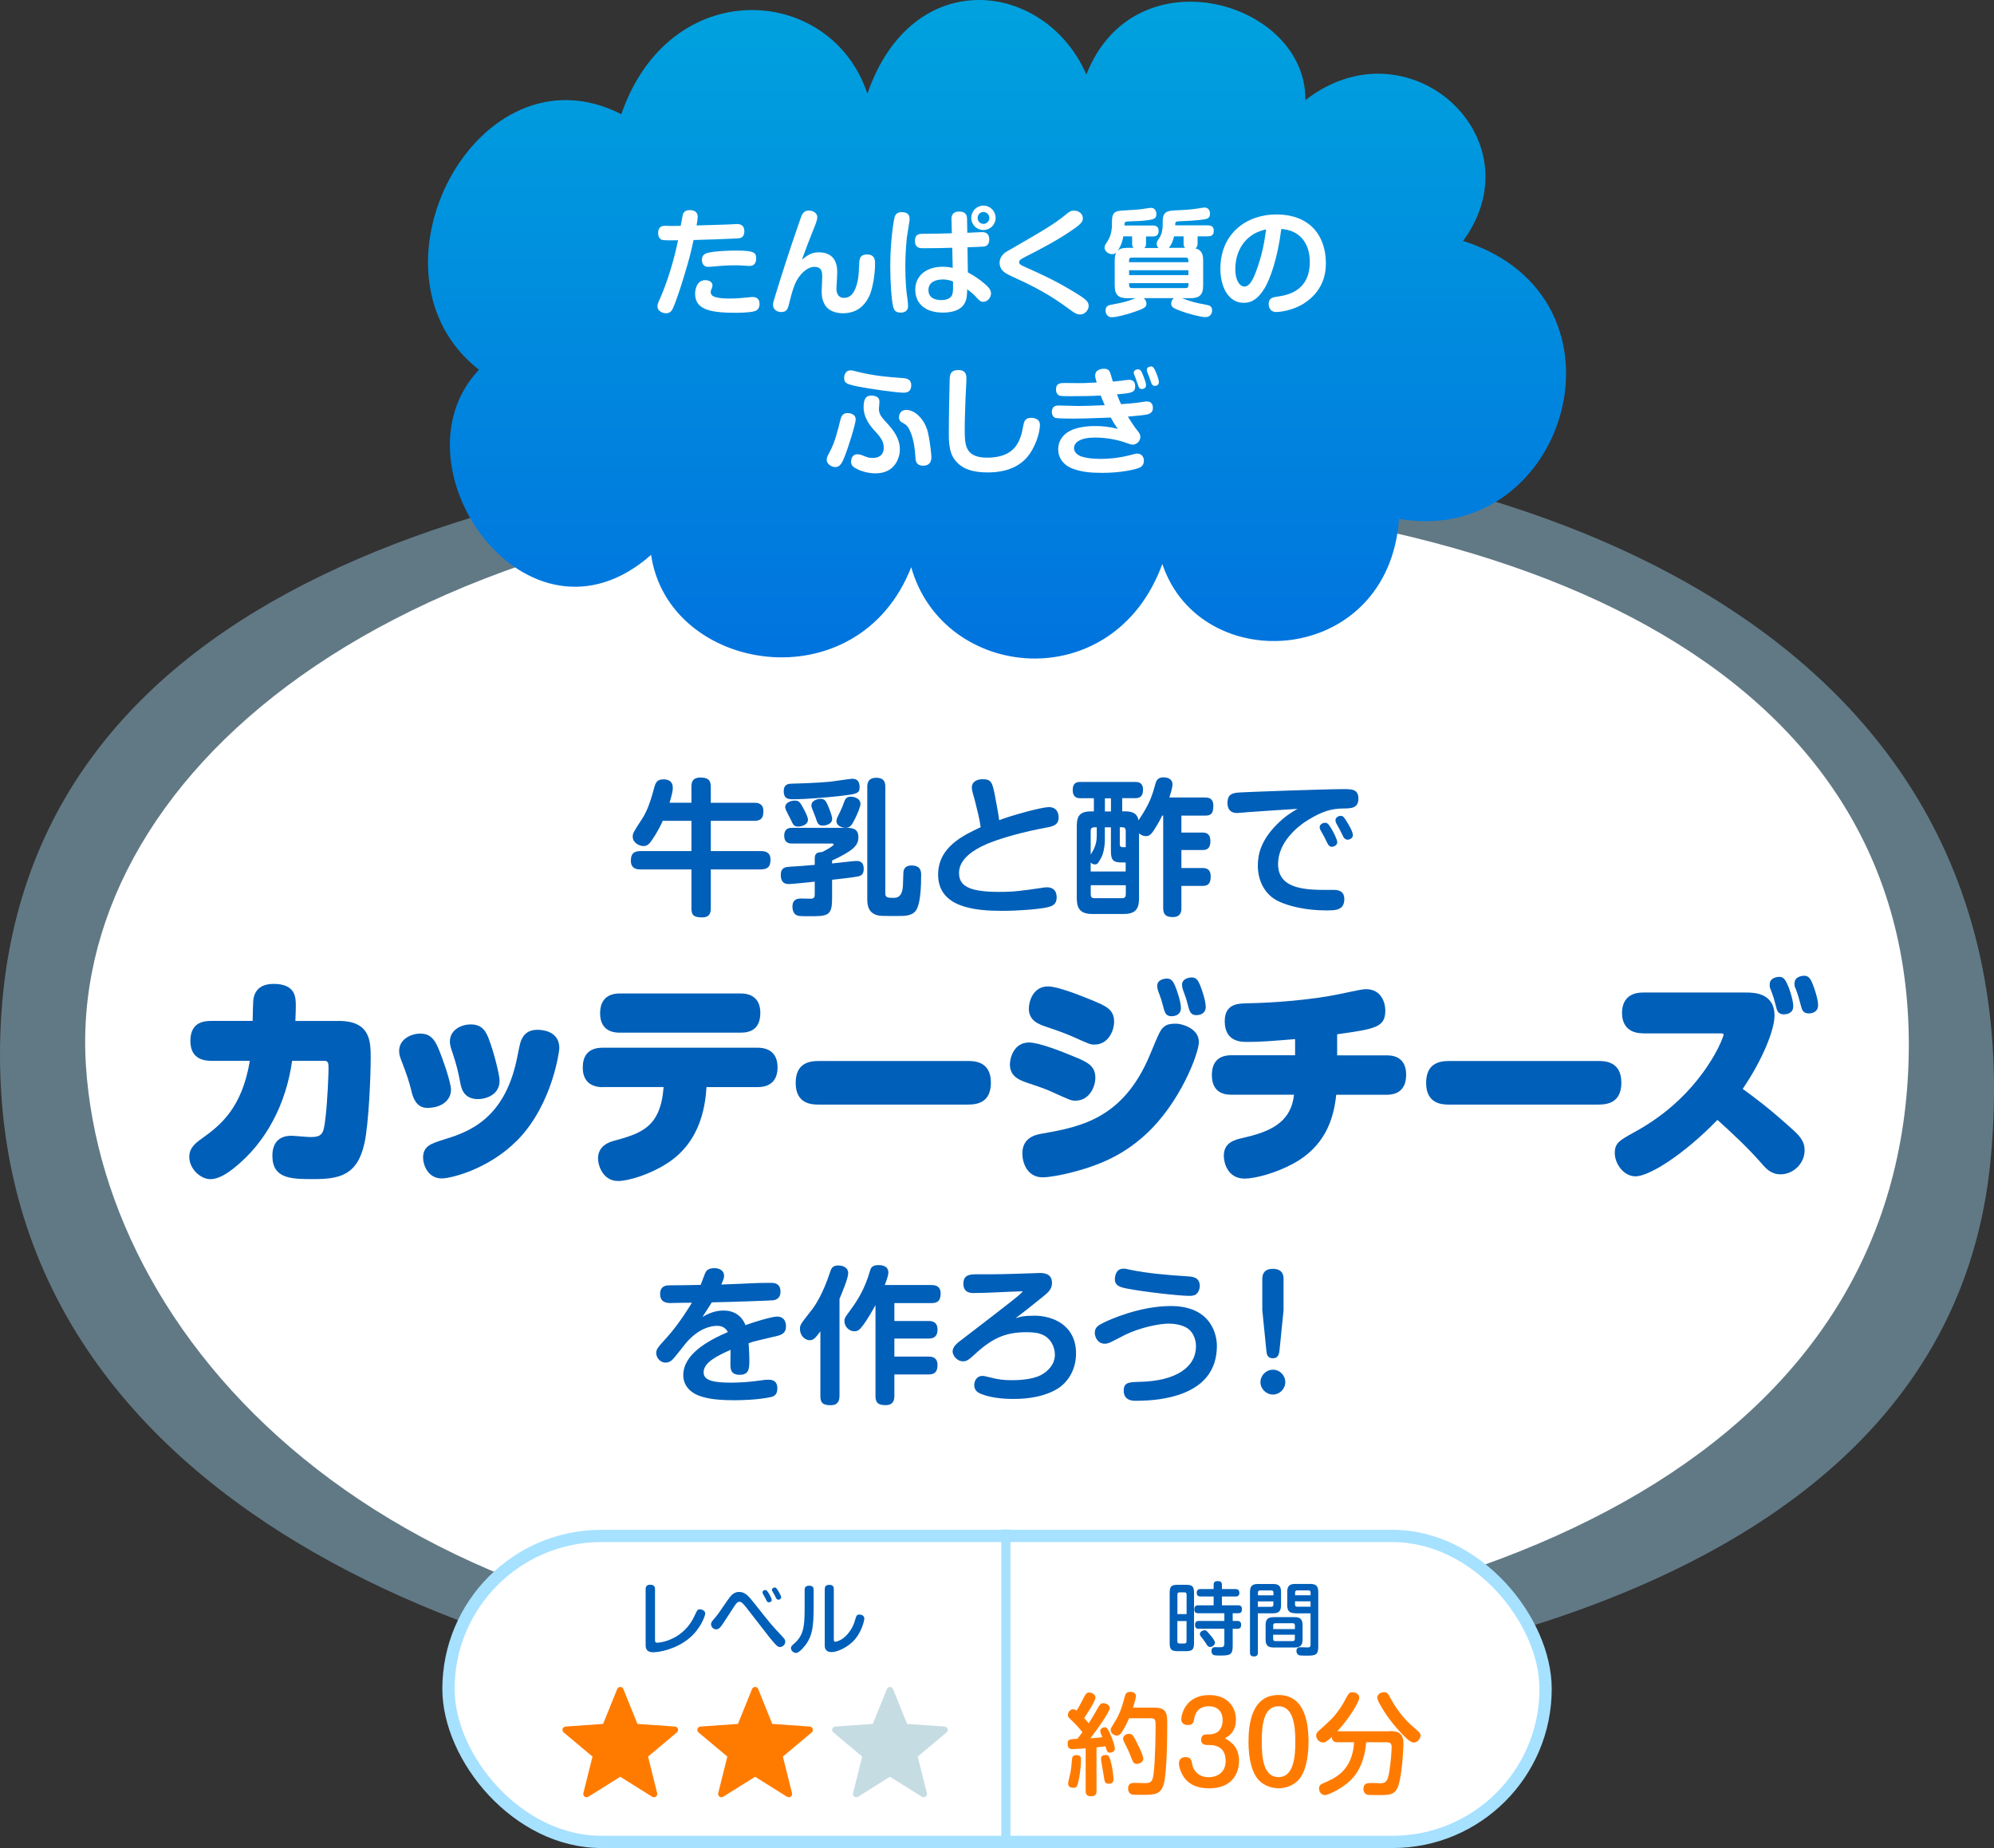 <?xml version="1.0" encoding="UTF-8"?><svg id="_レイヤー_2" xmlns="http://www.w3.org/2000/svg" xmlns:xlink="http://www.w3.org/1999/xlink" viewBox="0 0 325.33 301.56"><rect x="0" y="0" width="325.33" height="301.56" fill="#333333" stroke="none"/><defs><style>.cls-1{fill:none;stroke-width:1.5px;}.cls-1,.cls-2{stroke:#a6e1ff;stroke-miterlimit:10;}.cls-3{fill:#005fb8;}.cls-4,.cls-2{fill:#fff;}.cls-5{fill:#ff7b00;}.cls-6{fill:#a6e1ff;}.cls-7{fill:#c6dce3;}.cls-2{stroke-width:2px;}.cls-8{fill:url(#_名称未設定グラデーション_15);}.cls-9{opacity:.4;}</style><symbol id="level_cottagecheese" viewBox="0 0 181 52"><rect class="cls-2" x="1" y="1.04" width="179" height="49.92" rx="24.96" ry="24.96"/><path class="cls-3" d="m33.17,9.74c0-.29.05-.74.75-.74.53,0,.78.22.78.74v8.24c0,.25,0,.48.36.48.58,0,4.3-.48,6.1-4.41.43-.94.48-1.04.86-1.04.29,0,.87.19.87.69,0,.36-.75,2.54-2.69,4.1-2.18,1.77-4.84,2.22-5.8,2.22-1.23,0-1.23-.84-1.23-1.2v-9.09Z"/><path class="cls-3" d="m49.58,12.7c-.61-.78-.86-.92-1.09-.92-.29,0-.48.13-.99.94-.46.72-.92,1.42-1.38,2.12-.74,1.14-.96,1.44-1.46,1.44-.43,0-.82-.4-.82-.83,0-.3.1-.42.6-1,.51-.6.64-.79,2.05-2.85.57-.83,1.04-1.42,1.92-1.42.98,0,1.5.59,2.54,1.91,2.57,3.26,2.73,3.45,4.49,5.33.36.39.51.55.51.87,0,.56-.51.88-.87.88-.31,0-.55-.25-.86-.58-.68-.77-.7-.81-3.12-3.93l-1.52-1.96Zm2.72-2.24c-.05-.09-.06-.18-.06-.25,0-.22.27-.35.46-.35.14,0,.23,0,.64.68.13.23.4.73.4.95,0,.29-.31.38-.46.38-.16,0-.26-.08-.33-.18-.07-.09-.27-.55-.33-.64-.05-.09-.29-.49-.33-.58Zm1.55-.38c-.05-.08-.08-.17-.08-.25,0-.22.27-.38.46-.38.21,0,.31.12.65.69.14.25.4.7.4.92,0,.25-.26.39-.44.39-.17,0-.31-.12-.39-.26-.05-.09-.23-.48-.27-.56-.05-.09-.29-.48-.32-.56Z"/><path class="cls-3" d="m60.57,13.01c0,2.81-.25,4.25-1.12,5.55-.12.17-1.12,1.57-1.75,1.57-.39,0-.82-.36-.82-.78,0-.23.09-.38.38-.62,1.59-1.35,1.85-2.61,1.85-5.76v-3.13c0-.27.06-.68.73-.68.51,0,.74.19.74.68v3.17Zm1.83-3.3c0-.33.09-.69.73-.69.49,0,.74.19.74.69v8.16c0,.23,0,.43.25.43.09,0,.71-.13,1.27-.56,1.04-.79,1.66-1.99,1.88-2.74.29-1,.33-1.13.79-1.13.2,0,.79.08.79.66,0,.26-.44,2.42-1.98,3.85-1.24,1.13-2.65,1.61-3.35,1.61-1.13,0-1.13-.81-1.13-1.13v-9.15Z"/><path class="cls-3" d="m122.64,18.5c0,1.08-.26,1.34-1.34,1.34h-1.29c-1.08,0-1.34-.26-1.34-1.34v-8.15c0-1.07.25-1.34,1.34-1.34h1.29c1.08,0,1.34.26,1.34,1.34v8.15Zm-1.21-4.71v-3.19c0-.26-.13-.36-.36-.36h-.78c-.23,0-.36.1-.36.36v3.19h1.51Zm0,1.14h-1.51v3.3c0,.25.12.36.36.36h.78c.25,0,.36-.12.36-.36v-3.3Zm2,1.26c-.17,0-.62,0-.62-.6,0-.47.17-.68.62-.68h4.16v-1.26h-4.26c-.17,0-.64,0-.64-.61,0-.44.16-.68.64-.68h2.51v-1.44h-2.12c-.16,0-.64,0-.64-.6,0-.55.36-.61.64-.61h2.12v-.69c0-.31.1-.61.64-.61.43,0,.71.1.71.61v.69h2.21c.16,0,.64,0,.64.61s-.47.6-.64.6h-2.21v1.44h2.63c.19,0,.64,0,.64.61,0,.43-.13.68-.61.68h-.9v1.26h.77c.38,0,.61.18.61.64,0,.38-.16.64-.61.64h-.77v2.83c0,1.5-.53,1.53-2.15,1.53-.83,0-1.31,0-1.31-.75,0-.61.43-.61.62-.61.14,0,.79.01.87.01.36,0,.61-.08.61-.61v-2.41h-4.16Zm1.86,1.01c.29.35.77.94.77,1.27,0,.29-.35.68-.79.68-.31,0-.39-.1-.65-.53-.26-.42-.53-.77-.82-1.13-.1-.12-.2-.25-.2-.43,0-.47.52-.6.69-.62.34-.04.44.09,1,.77Z"/><path class="cls-3" d="m133.06,20.08c0,.16,0,.62-.61.62-.52,0-.68-.22-.68-.62v-9.89c0-.98.39-1.31,1.3-1.31h2.46c.9,0,1.31.31,1.31,1.31v2.16c0,.98-.4,1.31-1.31,1.31h-2.47v6.42Zm2.54-9.35v-.44c0-.2-.08-.36-.35-.36h-1.82c-.3,0-.36.18-.36.36v.44h2.54Zm-2.54.99v.88h2.17c.27,0,.36-.14.36-.36v-.52h-2.54Zm7.29,6.21c0,1-.42,1.31-1.3,1.31h-3.42c-.9,0-1.31-.31-1.31-1.31v-2.33c0-.99.4-1.31,1.31-1.31h3.42c.9,0,1.3.33,1.3,1.31v2.33Zm-4.8-1.69h3.55v-.6c0-.23-.1-.36-.36-.36h-2.82c-.21,0-.36.09-.36.36v.6Zm0,.92v.68c0,.25.13.36.36.36h2.82c.26,0,.36-.13.36-.36v-.68h-3.55Zm3.61-3.51c-.92,0-1.31-.34-1.31-1.31v-2.16c0-.99.4-1.31,1.31-1.31h2.44c.95,0,1.31.36,1.31,1.31v8.96c0,1.21-.36,1.43-1.7,1.43s-1.36-.04-1.48-.09c-.17-.08-.38-.29-.38-.66,0-.62.44-.62.61-.62.18,0,1,.03,1.17.03.35,0,.52-.04.52-.44v-5.12h-2.5Zm-.04-2.93h2.54v-.44c0-.23-.12-.36-.36-.36h-1.81c-.26,0-.36.14-.36.36v.44Zm2.54.99h-2.54v.52c0,.21.09.36.36.36h2.17v-.88Z"/><path class="cls-5" d="m29.53,26.02l2.3,5.69,6.12.43c.49.03.69.65.31.96l-4.7,3.94,1.49,5.96c.12.48-.4.85-.82.59l-5.2-3.26-5.2,3.26c-.42.26-.94-.12-.82-.59l1.49-5.96-4.7-3.94c-.38-.31-.18-.93.31-.96l6.12-.43,2.3-5.69c.18-.45.83-.45,1.01,0Z"/><path class="cls-5" d="m51.53,26.02l2.3,5.69,6.12.43c.49.03.69.65.31.96l-4.7,3.94,1.49,5.96c.12.48-.4.85-.82.59l-5.2-3.26-5.2,3.26c-.42.26-.94-.12-.82-.59l1.49-5.96-4.7-3.94c-.38-.31-.18-.93.31-.96l6.12-.43,2.3-5.69c.18-.45.83-.45,1.01,0Z"/><path class="cls-7" d="m73.53,26.02l2.3,5.69,6.12.43c.49.03.69.65.31.96l-4.7,3.94,1.49,5.96c.12.48-.4.85-.82.59l-5.2-3.26-5.2,3.26c-.42.26-.94-.12-.82-.59l1.49-5.96-4.7-3.94c-.38-.31-.18-.93.31-.96l6.12-.43,2.3-5.69c.18-.45.83-.45,1.01,0Z"/><path class="cls-5" d="m104.97,35.69c-.49.05-1.96.14-2.16.14-.27,0-.79-.05-.79-.86,0-.76.32-.77,1.58-.83.2-.23.4-.47.83-1.08-.38-.5-1.13-1.33-1.58-1.76-.63-.59-.79-.72-.79-1.04,0-.34.29-.94.86-.94.27,0,.41.13.56.22.22-.32.68-1.13.99-1.76.49-.95.59-1.19,1.08-1.19.41,0,1.01.31,1.01.81,0,.65-1.66,3.08-1.84,3.35.38.41.65.76.74.86.67-1.06.99-1.6,1.51-2.54.32-.56.49-.74.88-.74s1.04.25,1.04.83c0,.5-1.89,3.29-3.17,4.9.83-.05.94-.07,1.96-.18-.31-.74-.34-.83-.34-1.01,0-.41.45-.61.74-.61.32,0,.45.18.83.97.45.97.81,2.11.81,2.5,0,.5-.5.67-.79.67-.43,0-.49-.23-.74-1.04-.7.11-1.17.14-1.46.18v7.13c0,.5-.14.85-.94.85s-.83-.61-.83-.85v-6.97Zm-.77,1.87c0,.94-.14,2.12-.32,3.06-.25,1.26-.36,1.51-.9,1.51-.14,0-.88,0-.88-.67,0-.27.25-1.21.38-1.82.11-.58.18-1.31.25-2.14.05-.58.27-.7.77-.7.7,0,.7.49.7.76Zm4.99.83c.23,1.04.31,2.02.31,2.27,0,.34-.04.81-.76.81-.65,0-.68-.32-.81-1.17-.07-.45-.47-2.67-.47-2.85,0-.31.11-.67.79-.67.45,0,.61.16.94,1.6Zm7.06-9.33c1.98,0,2.02,1.08,2.02,2.65,0,2.07-.05,8.21-.59,9.9-.52,1.67-1.55,1.67-3.6,1.67-1.15,0-1.46,0-1.66-.09-.32-.14-.54-.5-.54-.94,0-.92.72-.92,1.12-.92.25,0,1.4.04,1.64.04,1.13,0,1.26-.38,1.42-1.67.22-1.85.31-5.58.31-7.6,0-.99,0-1.31-.77-1.31h-3.55c-.7,1.6-1.24,2.34-1.3,2.41-.18.25-.36.41-.68.41-.5,0-1.03-.4-1.03-.92,0-.23.07-.32.61-1.21.92-1.46,1.24-2.54,1.69-4.23.09-.32.2-.77.88-.77.09,0,.94,0,.94.68,0,.36-.36,1.55-.47,1.89h3.56Zm-3.13,5.33c.36.67,1.24,2.41,1.24,2.99s-.65.85-1.04.85c-.54,0-.63-.25-.99-1.21-.29-.74-.5-1.19-1.04-2.25-.11-.22-.22-.41-.22-.65,0-.58.67-.79.87-.79.58,0,.68.11,1.19,1.06Z"/><path class="cls-5" d="m124.68,35.13c-.83,0-.88-.61-.88-.85,0-.34.13-.86.88-.86h.43c1.21,0,2.2-.68,2.2-2.36,0-1.15-.65-2.23-2.25-2.23-1.96,0-2.29,1.46-2.41,2.11-.07.45-.16.95-1.03.95-.59,0-1.06-.29-1.06-.95,0-.74.7-3.94,4.56-3.94,3.04,0,4.36,2.02,4.36,4,0,2.09-1.3,2.77-1.8,3.04.99.61,2.3,1.4,2.3,3.71s-1.4,4.47-4.83,4.47c-2.68,0-3.69-1.15-4.18-1.85-.52-.79-.79-1.69-.79-2.23,0-.61.38-1.01,1.04-1.01.94,0,1.03.52,1.15,1.3.13.68.85,1.98,2.68,1.98.88,0,2.75-.41,2.75-2.67,0-1.57-.81-2.59-2.68-2.59h-.45Z"/><path class="cls-5" d="m141.32,34.61c0,1.35-.13,4.27-1.42,5.98-.77,1.03-2.11,1.62-3.47,1.62-1.49,0-2.79-.7-3.48-1.62-1.24-1.69-1.42-4.36-1.42-5.98,0-2.77.47-7.62,4.9-7.62s4.88,4.86,4.9,7.62Zm-7.63,0c0,2.7.29,5.78,2.74,5.78s2.74-3.24,2.74-5.78-.29-5.78-2.74-5.78-2.74,3.08-2.74,5.78Z"/><path class="cls-5" d="m154.49,32.88c1.21,0,2.32.14,2.32,2.05,0,.16-.11,4.3-.76,6.61-.5,1.78-1.48,1.78-3.22,1.78-1.64,0-1.69-.02-1.87-.05-.59-.13-.68-.74-.68-.95,0-.97.77-.97,1.17-.97.27,0,1.46.04,1.66.04.99,0,1.17-.65,1.39-1.89.22-1.31.38-3.24.38-4.03,0-.58-.2-.77-.96-.77h-3.19c-.16,2.07-.79,4.56-2.65,6.3-1.4,1.31-3.53,2.32-4.05,2.32-.58,0-.99-.47-.99-1.08,0-.52.31-.68.7-.86,1.87-.79,4.74-2.02,5.02-6.68h-2.74c-.85,0-.88-.56-.88-.88-.83.77-1.1.92-1.44.92-.65,0-1.13-.58-1.13-1.15,0-.29.11-.5.45-.79,1.66-1.48,2.29-2,3.31-3.44.45-.61.59-.88,1.33-2.23.23-.41.4-.59.81-.59.56,0,1.13.34,1.13.88,0,.67-1.53,3.26-3.58,5.49h8.46Zm4.74.05c.27.23.36.43.36.67,0,.52-.49,1.15-1.1,1.15-.58,0-1.5-.95-2.05-1.55-1.31-1.39-2.47-2.9-3.4-4.57-.22-.38-.49-.88-.49-1.24,0-.34.29-.85,1.17-.85.45,0,.61.32.81.68,1.46,2.77,3.12,4.32,3.46,4.61l1.24,1.1Z"/><line class="cls-1" x1="91.94" x2="91.94" y2="52"/></symbol><linearGradient id="_名称未設定グラデーション_15" x1="162.67" y1="107.44" x2="162.67" y2="0" gradientUnits="userSpaceOnUse"><stop offset="0" stop-color="#0073de"/><stop offset="1" stop-color="#00a2de"/></linearGradient></defs><g id="_レイヤー_1-2"><g id="title_cottagecheese"><g class="cls-9"><path class="cls-6" d="m161.37,71.88c76.41-2.9,172.11,25.32,163.41,117.31-8.16,86.24-140.75,90.65-186.84,88.61C94,275.86-2.76,251.15.06,168.59c2.51-73.31,83.8-93.77,161.31-96.71Z"/></g><path class="cls-4" d="m159.71,80.45c87.41-.9,152.72,28.13,151.71,91.43s-64.3,95.45-155.73,97.46c-91.43,2.01-138.65-49.23-141.67-95.45-3.01-46.22,48.23-92.43,145.69-93.44Z"/><path class="cls-3" d="m112.81,130.98v-2.63c0-.55.07-1.49,1.45-1.49,1.21,0,1.71.39,1.71,1.49v2.63h7.11c.55,0,1.47.1,1.47,1.35,0,1.06-.31,1.59-1.47,1.59h-7.11v4.94h8.15c.6,0,1.59.1,1.59,1.37,0,1.13-.39,1.62-1.62,1.62h-8.12v6.36c0,.96-.36,1.47-1.42,1.47-1.23,0-1.74-.27-1.74-1.47v-6.36h-8.29c-.48,0-1.59-.02-1.59-1.4,0-1.11.41-1.59,1.59-1.59h8.29v-4.94h-4.68c-.17.39-.7,1.59-1.74,3.11-.43.65-.77,1.01-1.4,1.01-.79,0-1.76-.6-1.76-1.52,0-.58.12-.75,1.5-2.87,1.01-1.54,1.54-3.4,2.03-5.21.22-.77.46-1.28,1.47-1.28.6,0,1.54.14,1.54,1.4,0,.63-.29,1.59-.53,2.41h3.57Z"/><path class="cls-3" d="m135.75,146.77c0,2.72-.82,2.72-3.83,2.72-1.45,0-1.64-.05-1.83-.12-.63-.19-.8-.96-.8-1.4,0-1.37.94-1.37,1.54-1.37.27,0,1.42.05,1.59.02.43-.05.51-.29.51-.7v-2.07c-.67.07-3.71.39-4.19.39-.39,0-1.35,0-1.35-1.49,0-1.23.8-1.28,1.35-1.33,2-.12,2.22-.14,4.19-.31v-1.04c0-.94.51-1.01,1.21-1.06.43-.19,1.88-.99,1.88-1.23,0-.15-.19-.15-.26-.15h-6.51c-.36,0-1.3,0-1.3-1.28s.92-1.28,1.3-1.28h8.7c.94,0,2.1,0,2.1,1.52,0,1.33-.77,2.17-4.29,3.81v.48c.6-.05,3.5-.41,3.91-.41s1.25.02,1.25,1.28c0,.94-.41,1.16-1.11,1.28-.72.15-3.18.41-4.05.51v3.23Zm1.35-16.9c-2.24.24-5.52.53-7.71.53-.7,0-1.52,0-1.52-1.33,0-1.18.87-1.21,1.33-1.21.48-.02,3.76-.07,6.39-.34.55-.05,3.11-.46,3.45-.46.89,0,1.21.53,1.21,1.4,0,1.04-.63,1.11-3.13,1.4Zm-6.05,1.98c.29.51.77,1.42.77,1.9,0,.87-1.13,1.11-1.59,1.11-.67,0-.79-.22-1.23-1.16-.1-.22-.51-.99-.63-1.25-.07-.14-.26-.48-.26-.77,0-.7.87-1.06,1.57-1.06.65,0,.84.24,1.38,1.23Zm4.17-.07c.24.6.55,1.37.55,1.86,0,.7-.79,1.06-1.59,1.06-.7,0-.84-.48-1.08-1.23-.07-.24-.43-1.08-.55-1.42-.07-.19-.17-.41-.17-.65,0-.65.75-1.06,1.52-1.06.72,0,.89.41,1.33,1.45Zm4.41,1.54c-.63,1.33-.92,1.74-1.66,1.74-.55,0-1.5-.29-1.5-1.08,0-.39.17-.67.53-1.4.34-.68.46-.99.72-1.71.14-.43.36-.89,1.08-.89.14,0,1.45.05,1.59,1.08.07.43-.53,1.78-.77,2.27Zm4.8,12.37c0,.8.39.8,1.47.8q1.35,0,1.42-2.07c.02-.34.05-1.76.07-2.05.02-.29.1-1.16,1.33-1.16,1.57,0,1.57,1.06,1.57,1.59,0,1.78-.1,4.19-.65,5.4-.55,1.25-1.95,1.25-3.01,1.25-2.99,0-3.06,0-3.54-.14-1.52-.41-1.59-1.83-1.59-2.65v-18.27c0-.39,0-1.49,1.47-1.49s1.47,1.01,1.47,1.49v17.31Z"/><path class="cls-3" d="m171.08,131.68c1.64,0,1.64,1.47,1.64,1.69,0,1.25-.89,1.47-2.27,1.71-2.8.51-7.42,1.64-9.98,2.87-1.23.58-4,2.03-4,4.46,0,2,1.35,3.11,6.53,3.11,2.46,0,3.76-.19,6.77-.63.6-.1.8-.12,1.04-.12.89,0,1.59.43,1.59,1.64,0,1.13-.67,1.42-1.5,1.62-1.52.34-4.85.58-7.38.58-4.27,0-10.46-.46-10.46-5.91,0-4.51,4.12-6.41,6.94-7.74-.14-1.18-.63-3.11-.96-4.41-.05-.19-.29-1.04-.34-1.21-.07-.27-.14-.58-.14-.84,0-1.06.99-1.37,1.78-1.37,1.45,0,1.57.63,1.98,2.63.14.75.65,3.45.7,4.05,2.39-.89,6.99-2.12,8.05-2.12Z"/><path class="cls-3" d="m196.66,130.13c.43,0,1.3.02,1.3,1.35,0,1.23-.36,1.59-1.3,1.59h-3.91v2.77h3.4c.41,0,1.33,0,1.33,1.4s-.8,1.45-1.33,1.45h-3.4v2.94h3.45c.39,0,1.33,0,1.33,1.37,0,1.28-.53,1.54-1.33,1.54h-3.45v3.62c0,.39,0,1.47-1.4,1.47-1.18,0-1.57-.48-1.57-1.47v-15.09h-.17c-.14.31-.53,1.13-1.33,2.36-.58.92-.96.99-1.33.99-.12,0-.6,0-1.11-.46v10.46c0,1.4-.19,2.7-2.44,2.7h-5.26c-2.22,0-2.46-1.3-2.46-2.7v-11.33c0-1.42.07-2.7,2.24-2.7h.55v-2.15h-2.15c-.39,0-1.3,0-1.3-1.33s.82-1.33,1.3-1.33h8.87c.41,0,1.3,0,1.3,1.3,0,1.21-.7,1.35-1.3,1.35h-2.1v2.15h.51c1.88,0,2.07,1.01,2.15,1.47,1.88-2.8,2.22-4,2.82-6.15.24-.84.96-.87,1.28-.87.58,0,1.45.22,1.45,1.16,0,.51-.34,1.59-.51,2.12h5.83Zm-16.39,6.63c0,1.83-.43,2.92-.63,3.23-.53.94-.6,1.04-1.01,1.04-.27,0-.48-.1-.68-.31v1.47h5.71v-1.47h-.58c-1.64,0-1.83-.51-1.83-2.05v-3.69h-.99v1.78Zm-1.33-1.78h-.41c-.41,0-.58.22-.58.58v3.88c.43-.7.99-1.57.99-3.06v-1.4Zm4.73,9.45h-5.71v1.54c0,.36.17.58.58.58h4.56c.41,0,.58-.24.58-.58v-1.54Zm-2.41-14.18h-.99v2.15h.99v-2.15Zm2.41,7.98v-2.68c0-.36-.17-.58-.58-.58h-.39v2.68c0,.27,0,.58.51.58h.46Z"/><path class="cls-3" d="m203.69,132.5c-.29.02-1.57.15-1.83.15-1.4,0-1.59-.99-1.59-1.66,0-1.04.41-1.54,1.57-1.66,1.25-.12,14.73-.58,17.31-.58,1.38,0,2.48,0,2.48,1.54s-1.11,1.62-2.43,1.62c-1.93.02-3.4.41-5.83,1.9-1.66,1.01-4.85,3.62-4.85,7.16,0,3.3,2.8,4.22,7.26,4.22,1.93,0,2.15-.02,2.51.07.79.19,1.04.77,1.04,1.42,0,1.86-1.45,1.86-2.92,1.86-3.42,0-6.1-.7-7.74-1.45-2.41-1.11-3.45-3.52-3.45-5.83,0-1.76.43-4.05,3.09-6.73,1.37-1.37,2.34-1.95,3.38-2.56-2.65.17-5.33.34-7.98.53Zm11.74,2.92c-.07-.14-.12-.31-.12-.46,0-.46.53-.72.87-.72.39,0,.58.19,1.11,1.08.29.48.89,1.69.89,2.07,0,.6-.63.77-.92.77s-.51-.24-.65-.51c-.17-.31-.39-.8-.55-1.11-.1-.17-.53-.96-.63-1.13Zm2.58-1.13c-.1-.19-.12-.34-.12-.48,0-.43.51-.7.84-.7.43,0,.6.29,1.06,1.04.17.27.94,1.52.94,2.1,0,.51-.51.75-.89.75-.31,0-.55-.27-.63-.39-.1-.19-.51-1.04-.58-1.18-.1-.19-.55-.96-.63-1.13Z"/><path class="cls-3" d="m55.25,166.57c5.19,0,5.23,3.34,5.23,6.04,0,3.16-.32,10.63-1,13.83-1.14,5.33-4.09,5.94-8.32,5.94-3.55,0-6.72,0-6.72-3.8,0-2.03,1-3.27,3.09-3.27.5,0,2.67.21,3.09.21,1.96,0,2.17-.53,2.45-2.88.39-3.02.53-7.75.53-8.14,0-1.03,0-1.42-.71-1.42h-5.23c-.96,6.86-4.12,13.26-9.53,17.53-1.35,1.07-2.63,1.78-3.8,1.78-1.64,0-3.45-1.71-3.45-3.63,0-1.49,1.03-2.28,2.13-3.06,2.88-2.06,6.47-4.87,7.75-12.62h-6.15c-.89,0-3.55,0-3.55-3.24s2.45-3.27,3.55-3.27h6.61c.07-3.41.07-3.59.32-4.3.43-1.1,1.42-1.74,3.09-1.74,3.63,0,3.63,2.24,3.63,3.56,0,.21,0,1.17-.07,2.49h7.04Z"/><path class="cls-3" d="m67.15,178.09c-.53-2.03-.64-2.35-1.71-5.19-.14-.36-.32-.82-.32-1.42,0-1.99,2.03-2.84,3.45-2.84,1.71,0,2.35,1.07,2.88,2.24.78,1.81,2.13,5.72,2.13,6.93,0,1.6-1.39,2.95-3.88,2.95-1.88,0-2.35-1.88-2.56-2.67Zm17.24,7.96c-4.66,4.73-10.84,6.22-12.3,6.22-2.28,0-3.06-2.2-3.06-3.38,0-1.92,1.32-2.31,3.34-2.95,3.77-1.17,9.85-3.09,11.95-13.12.53-2.6.57-2.88.89-3.45.57-1.07,1.53-1.35,2.49-1.35.36,0,3.56,0,3.56,2.99,0,.36-1.07,9.14-6.86,15.04Zm-9.32-9.53c-.32-1.67-.6-2.84-1.24-4.76-.32-.89-.43-1.32-.43-1.81,0-1.99,1.96-2.81,3.38-2.81,1.92,0,2.52,1.17,2.99,2.42.78,2.03,1.74,5.79,1.74,6.79,0,2.45-2.6,3.13-4.02,2.95-1.92-.25-2.24-1.78-2.42-2.77Z"/><path class="cls-3" d="m98.35,177.38c-1.71,0-3.27-.78-3.27-3.2,0-1.67.68-3.24,3.27-3.24h25.24c2.1,0,3.27,1.1,3.27,3.2,0,1.78-.82,3.23-3.27,3.23h-8.32c-.18,2.38-.64,8.82-6.54,12.51-2.67,1.71-6.15,2.81-7.89,2.81-2.45,0-3.27-2.49-3.27-3.7,0-1.42.92-2.38,2.42-2.81,4.55-1.24,7.79-2.17,8.28-8.82h-9.92Zm22.5-15.29c1.46,0,3.2.6,3.2,3.16s-1.49,3.24-3.2,3.24h-19.7c-.71,0-3.24-.04-3.24-3.16,0-2.1,1.1-3.24,3.24-3.24h19.7Z"/><path class="cls-3" d="m133.59,180.22c-1,0-3.77,0-3.77-3.52,0-3.13,2.03-3.59,3.73-3.59h24.39c.92,0,3.73,0,3.73,3.52,0,3.31-2.28,3.59-3.77,3.59h-24.32Z"/><path class="cls-3" d="m171.71,178.19c-.92-.43-1.67-.71-4.02-1.49-1.24-.43-2.92-1-2.92-3.02,0-1.07.64-3.59,3.13-3.59,1.6,0,5.4,1.49,7.18,2.24,2.24.92,3.63,1.49,3.63,3.52,0,1.49-1,3.73-3.24,3.73-.71,0-.82-.07-3.77-1.39Zm23.89-8.18c0,1.85-3.09,10.03-8.75,15.15-3.7,3.38-7.71,5.12-12.83,6.33-.82.18-2.74.6-3.91.6-2.56,0-3.31-2.45-3.31-3.88,0-2.67,2.24-3.09,3.31-3.27,6.33-1.1,13.19-2.52,17.49-12.8,1.64-3.95,1.74-4.16,2.42-4.69.21-.18.64-.43,1.88-.43.78,0,3.7.68,3.7,2.99Zm-20.8-.96c-.92-.39-1.67-.71-4.02-1.49-1.28-.43-2.92-1-2.92-2.99,0-1.1.64-3.63,3.13-3.63,1.6,0,5.4,1.53,7.15,2.24,2.28.96,3.63,1.49,3.63,3.52,0,1.49-.96,3.73-3.2,3.73-.71,0-.82-.07-3.77-1.39Zm14.11-7.54c-.07-.25-.11-.46-.11-.64,0-1.07,1.24-1.21,1.56-1.21.68,0,1.07.32,1.53,1.64.11.25.78,2.13.78,3.16,0,1.35-1.39,1.35-1.53,1.35-.82,0-1.03-.5-1.21-1.03-.07-.25-.39-1.46-.46-1.67-.11-.28-.5-1.39-.57-1.6Zm4.05-.18c-.07-.25-.11-.46-.11-.64,0-1.07,1.25-1.21,1.56-1.21.68,0,1.07.32,1.53,1.64.11.25.78,2.13.78,3.16,0,1.35-1.39,1.35-1.53,1.35-.82,0-1.03-.5-1.21-1.03-.07-.25-.39-1.46-.46-1.67-.11-.28-.5-1.39-.57-1.6Z"/><path class="cls-3" d="m218.15,172.19h8.07c.67,0,3.2,0,3.2,3.16,0,2.52-1.49,3.27-3.2,3.27h-8.21c-.43,4.23-1.99,8.5-7,11.23-2.95,1.6-6.33,2.45-7.93,2.45-2.84,0-3.41-2.67-3.41-3.73,0-2.17,1.78-2.6,2.99-2.88,4.2-.96,7.96-2.31,8.46-7.08h-10.2c-.68,0-3.2,0-3.2-3.2,0-2.45,1.42-3.24,3.2-3.24h10.38v-2.63c-3.98.32-5.55.46-7.82.46-.96,0-3.66,0-3.66-3.38,0-2.81,2.13-2.88,3.48-2.92,4.59-.07,10.74-.57,15.15-1.49,2.84-.6,3.84-.82,4.41-.82,2.52,0,3.16,2.24,3.16,3.45,0,2.77-1.53,3.02-7.86,3.91v3.41Z"/><path class="cls-3" d="m236.45,180.22c-1,0-3.77,0-3.77-3.52,0-3.13,2.03-3.59,3.73-3.59h24.39c.92,0,3.73,0,3.73,3.52,0,3.31-2.28,3.59-3.77,3.59h-24.32Z"/><path class="cls-3" d="m268.05,168.59c-2.52,0-3.41-1.56-3.41-3.31,0-2.1,1.17-3.34,3.41-3.34h16.78c1.24,0,4.69,0,4.69,3.77,0,2.24-1.85,7.04-5.19,11.95,2.24,1.64,4.12,3.02,7.89,6.4,1.35,1.21,2.21,2.06,2.21,3.63,0,2.17-1.88,3.91-3.91,3.91-1.56,0-2.35-.89-3.2-1.88-2.2-2.49-4.62-4.76-7.11-7-5.55,5.72-11.16,9.21-13.37,9.21-1.92,0-3.38-2.03-3.38-3.8,0-1.64.78-2.06,3.02-3.31,2.2-1.21,8.71-4.83,13.23-12.69.75-1.28,1.49-2.99,1.49-3.31,0-.21-.18-.21-.57-.21h-12.59Zm20.76-7.36c-.11-.25-.07-.46-.07-.64,0-1.07,1.24-1.21,1.53-1.21.71,0,1,.36,1.53,1.64.11.25.78,2.13.78,3.16,0,1.32-1.39,1.32-1.53,1.32-.82,0-1.07-.46-1.21-1-.07-.25-.39-1.46-.46-1.71-.07-.25-.5-1.35-.57-1.56Zm4.05-.18c-.11-.21-.07-.46-.07-.64,0-1.07,1.24-1.21,1.53-1.21.68,0,1.07.32,1.53,1.64.11.25.78,2.13.78,3.16,0,1.35-1.39,1.35-1.53,1.35-.82,0-1.07-.5-1.21-1.03-.07-.25-.39-1.46-.46-1.67-.07-.28-.46-1.39-.57-1.6Z"/><path class="cls-3" d="m125.8,209.31c.41,0,1.54,0,1.54,1.42,0,1.23-.89,1.37-1.18,1.42-.43.05-6.53.27-10.03.34-.46.72-.65,1.01-1.52,2.39,1.52-.96,2.89-1.06,3.4-1.06,1.74,0,2.99.82,3.62,2.39,1.11-.43,4.27-1.4,5.14-1.4,1.47,0,1.47,1.37,1.47,1.62,0,1.08-.75,1.37-1.47,1.54-3.38.8-3.74.87-4.63,1.18.07.99.12,2.1.12,2.72,0,1.33,0,2.44-1.57,2.44s-1.52-1.08-1.52-1.88c0-.36.02-1.88.02-2.19-3.45,1.49-4.39,2.53-4.39,3.71,0,1.4,1.98,1.64,4.51,1.64,1.35,0,3.16-.12,4.77-.36.29-.05.84-.12,1.3-.12.36,0,1.45,0,1.45,1.42,0,1.11-.65,1.33-1.11,1.42-2.05.46-5.01.51-5.83.51-3.52,0-4.94-.39-6.05-.82-1.42-.58-2.36-1.78-2.36-3.25,0-3.45,4-5.64,7.28-7.06-.51-.92-1.3-1.01-1.76-1.01-.72,0-2.89.22-5.09,2.82-.36.43-1.86,2.39-2.22,2.72-.19.19-.55.46-1.11.46-.92,0-1.52-.87-1.52-1.57,0-.6.29-.94,1.76-2.56,2.07-2.29,3.83-5.26,4.07-5.64-.55,0-3.01.02-3.5.05-.46,0-1.69-.02-1.69-1.47s1.18-1.42,1.62-1.42c1.66-.02,3.33-.02,4.99-.07.12-.27.58-1.5.67-1.74.17-.43.39-.99,1.57-.99.87,0,1.59.41,1.59,1.25,0,.39-.14.7-.46,1.42,4.51-.14,4.99-.27,7.98-.27h.12Z"/><path class="cls-3" d="m136.96,227.8c0,.6-.15,1.47-1.42,1.47s-1.69-.36-1.69-1.47v-10.58c-.75.99-1.08,1.45-1.74,1.45-.84,0-1.59-.82-1.59-1.81,0-.7.05-.75,1.88-3.09.58-.72,1.86-2.63,3.04-6.24.19-.6.41-1.06,1.33-1.06.82,0,1.62.39,1.62,1.23,0,.89-.99,3.16-1.42,4.22v15.89Zm15.04-18.13c.36,0,1.47,0,1.47,1.37,0,1.11-.43,1.57-1.47,1.57h-6.08v2.92h5.57c.55,0,1.47.1,1.47,1.4,0,.89-.36,1.47-1.47,1.47h-5.57v2.94h5.57c.36,0,1.47,0,1.47,1.37,0,1.11-.46,1.54-1.47,1.54h-5.57v3.54c0,.53-.1,1.47-1.42,1.47-1.16,0-1.66-.34-1.66-1.47v-14.85c-.39.68-1.33,2.44-2.27,3.59-.24.31-.55.68-1.16.68-.89,0-1.64-.77-1.64-1.69,0-.27.05-.51.41-.99,1.37-1.88,2.46-3.33,3.45-6.17.07-.22.36-1.21.46-1.4.24-.43.72-.55,1.21-.55.51,0,1.64.07,1.64,1.23,0,.53-.43,1.62-.58,2.02h7.64Z"/><path class="cls-3" d="m168.71,214.66c3.13,0,6.85,1.59,6.85,6.17,0,2.89-1.54,4.82-2.96,5.71-2.07,1.3-4.73,1.71-7.28,1.71-.96,0-3.4-.07-5.21-.8-.46-.19-1.16-.51-1.16-1.47,0-.65.39-1.49,1.35-1.49.22,0,.68.1,1.21.24,1.42.36,2.24.46,3.54.46.6,0,3.16,0,4.75-.82,1.25-.65,2.31-1.83,2.31-3.33,0-1.4-.77-2.72-1.98-3.25-.63-.29-1.33-.43-2.68-.43-3.64,0-5.76,1.13-8.7,3.86-.67.6-1.01.89-1.62.89-1.06,0-1.71-1.04-1.71-1.59,0-.8.75-1.37,1.25-1.76,1.57-1.23,9.04-6.87,9.91-7.74.12-.12.19-.22.29-.34-2.22.05-5.79.29-8.03.29-.43,0-1.66-.02-1.66-1.52s1.11-1.54,2.22-1.54c3.69,0,4.29,0,9.64-.19.29,0,.51-.02.55-.02.58,0,2.05,0,2.05,1.64,0,.99-.65,1.54-1.33,2.1-1.52,1.23-3.04,2.46-4.63,3.64.84-.27,1.37-.41,3.01-.41Z"/><path class="cls-3" d="m189.29,228.28c-1.33.19-2.65.27-4,.27-.43,0-1.95,0-1.95-1.64,0-1.4.89-1.4,2.56-1.45,6-.12,9.23-2.41,9.23-5.81,0-1.23-.55-2.34-1.3-2.87-1.06-.75-2.6-.82-3.18-.82-1.47,0-4.51.6-6.99,1.78-.39.19-2.12,1.11-2.51,1.28-.41.17-.65.22-.89.22-1.16,0-1.64-1.08-1.64-1.78,0-.87.51-1.21,1.5-1.69.84-.41,5.76-2.68,10.9-2.68,6.75,0,7.52,4.89,7.52,6.48,0,6.32-5.38,8.12-9.23,8.7Zm-6-21.29c.31,0,.51.05,1.3.22,2.48.51,5.64.82,9.26,1.04.65.05,1.9.12,1.9,1.57,0,.63-.34,1.16-.63,1.37-.24.17-.58.24-1.08.24-1.66,0-7.62-.68-10.12-1.18-1.08-.22-2.22-.43-2-1.86.1-.7.43-1.4,1.37-1.4Z"/><path class="cls-3" d="m209.7,225.51c0,1.11-.92,2.02-2.02,2.02s-2.03-.92-2.03-2.02.92-2.03,2.03-2.03,2.02.89,2.02,2.03Zm-.96-5.11c-.07.68-.29,1.21-1.04,1.21s-1.01-.39-1.08-1.18l-.67-6.68v-5.09c0-.84.36-1.64,1.71-1.64,1.23,0,1.76.6,1.76,1.64v5.09l-.67,6.65Z"/><path class="cls-8" d="m101.37,18.64c7.91-22.94,34.21-21.26,40.15-3.35,7.34-21.26,29.04-18.47,35.73-3.13,7.86-20.09,35.94-11.98,35.73,4.18,16.81-13.08,38,6.22,25.73,22.97,29.12,9.27,16.98,50.1-10.45,45.35-1.72,24.12-32.34,26.07-38.62,7.36-7.97,21.83-35.74,19.1-40.97.52-8.74,22.32-39.64,17.29-42.44-2.01-20.14,17.81-42.89-14.54-28.08-30.21-20.15-15.67-.26-53.7,23.23-41.68Z"/><path class="cls-4" d="m109.14,36.87c.06,0,1.75-.02,1.92-.02.08-.38.29-1.65.36-1.9.23-.63.84-.67,1.08-.67.87,0,1.33.36,1.33,1.08,0,.4-.11,1.03-.19,1.42,1.37-.04,3.17-.08,5.09-.15.25-.02,1.27-.08,1.48-.08.32,0,1.23.02,1.23,1.18s-.82,1.16-1.27,1.18c-2.32.11-4.69.19-7.01.25-.48,2.17-.59,2.72-1.63,6.15-.4,1.35-1.42,4.45-1.84,5.19-.06.11-.32.61-1.01.61-.42,0-1.41-.23-1.41-1.14,0-.21.02-.42.44-1.33.46-.99,1.96-4.71,2.92-9.44-.51.02-2.2.04-2.6-.06-.3-.08-.65-.4-.65-1.1,0-.8.34-1.23,1.25-1.2l.49.02Zm13.96,13.91c-.91.25-2.66.25-3.25.25-4.5,0-6.44-.76-6.44-3.12,0-.55.21-2.2,1.67-2.2.46,0,1.16.21,1.16.84,0,.23-.08.4-.11.49-.15.36-.17.42-.17.61,0,.51.38.76,1.04.89.49.11,1.22.17,2,.17,1.23,0,2.09-.1,3.27-.21.23-.02.34-.04.51-.04.8,0,1.14.44,1.14,1.12,0,.61-.25,1.04-.82,1.2Zm-.13-7.58c-.25.17-.49.19-.8.19-.13,0-.87-.06-1.31-.08-.27-.02-.49-.02-.91-.02-1.25,0-2.22.08-2.51.1-1.48.13-1.71.15-1.88.15-1.04,0-1.04-.99-1.04-1.16,0-.59.29-.99,1.1-1.16,1.23-.27,3.34-.34,4.65-.34,3.1,0,3.1.49,3.1,1.42,0,.25-.11.68-.4.89Z"/><path class="cls-4" d="m130.6,35.68c.23-.67.48-1.33,1.37-1.33.46,0,1.37.27,1.37,1.1,0,.42-.19.95-.74,2.28-.55,1.37-.93,2.39-1.77,4.64.93-.72,1.54-1.2,2.75-1.2,2.36,0,3.02,1.54,3.02,3.27,0,.42-.13,2.53-.13,2.62,0,.28,0,1.54,1.25,1.54,1.42,0,2-1.54,2.28-3.13.09-.59.11-.89.19-2.56.04-.66.11-1.39,1.27-1.39,1.31,0,1.31.99,1.31,1.48,0,1.46-.27,3.46-.76,4.86-.25.67-1.08,2.56-3.13,3.08-.67.17-1.12.17-1.35.17-1.08,0-2.38-.34-2.98-1.44-.49-.89-.49-1.65-.49-2.18,0-.36.09-1.98.09-2.3,0-.82-.06-1.65-1.31-1.65-1.08,0-2.47,1.14-3.19,2.94-.21.53-.49,1.35-.86,2.89-.23.97-.38,1.54-1.33,1.54-.46,0-1.33-.23-1.33-1.18,0-.34.04-.48.44-1.77,1.08-3.51,2.22-7.03,3.42-10.51l.61-1.77Z"/><path class="cls-4" d="m148.42,35.7c0,.27-.4,2.56-.46,3.04-.17,1.56-.25,3.31-.25,4.83,0,1.98.13,3.91.34,5.19.04.29.11.87.11,1.14,0,.82-.53,1.1-1.2,1.1-.48,0-1.01-.08-1.22-.89-.3-1.16-.49-4.24-.49-6.67,0-4.26.59-7.58.68-7.9.11-.42.34-1.06,1.5-.91.89.11.97.67.97,1.08Zm6.82.15c-.02-.46.02-1.33,1.27-1.33s1.27.84,1.27,1.31l.04,2.15c.29-.02,2.32-.11,2.36-.11.32,0,1.22,0,1.22,1.22,0,.82-.46,1.08-.89,1.14-.15.02-2.28.11-2.66.11l.06,4.1c1.8.97,2.77,1.88,3.1,2.18.51.48.68.87.68,1.25,0,.72-.61,1.37-1.25,1.37-.46,0-.55-.09-1.37-.97-.34-.36-.68-.63-1.27-1.08-.02.78-.04,1.54-.36,2.18-.72,1.52-2.77,1.63-3.59,1.63-3.25,0-4.52-1.79-4.52-3.74,0-2.3,1.84-3.74,4.46-3.74.78,0,1.31.11,1.65.19l-.08-3.29c-.95.04-2.64.08-4.81.08-.4,0-1.27,0-1.27-1.2s.8-1.16,1.52-1.16c1.94-.02,2.6-.02,4.5-.08l-.06-2.22Zm-1.44,9.75c-.63,0-2.32.15-2.32,1.73s1.63,1.63,2.13,1.63c.42,0,1.42-.09,1.73-.84.17-.4.17-1.01.15-2.19-.23-.11-.89-.34-1.69-.34Zm6.65-8.07c-1.1,0-1.98-.87-1.98-1.98s.87-2,1.98-2,1.99.89,1.99,2-.89,1.98-1.99,1.98Zm0-2.94c-.53,0-.95.44-.95.97s.42.97.95.97.97-.44.97-.97-.44-.97-.97-.97Z"/><path class="cls-4" d="m164.56,40.86c5.55-3.19,7.5-4.33,9.38-5.89.4-.32.74-.61,1.27-.61.68,0,1.46.42,1.46,1.25,0,.55-.28.87-1.27,1.6-2.55,1.82-5.32,3.27-8.11,4.69-.8.4-1.01.59-1.01.87s.19.46.85.74c2.72,1.22,4.79,2.13,7.98,4.05,2.22,1.33,2.51,1.69,2.51,2.38,0,.59-.57,1.37-1.39,1.37-.53,0-.91-.25-1.39-.59-1.88-1.37-3.61-2.64-7.26-4.46-.48-.25-2.68-1.23-3.1-1.46-.55-.29-1.39-.78-1.39-1.92s.87-1.69,1.44-2.01Z"/><path class="cls-4" d="m189.01,40.44c-.1-.09-.3-.3-.3-.65,0-.3.13-.51.46-.99.36-.57.53-1.31.53-2.07v-.57c0-1.75.8-1.79,2.56-1.86.84-.04,1.92-.1,2.81-.23.49-.08,1.29-.21,1.46-.21.59,0,.89.46.89,1.01,0,.82-.47.89-1.88,1.04-.53.06-1.86.15-3.06.19-.74.02-.74.13-.74.67h5.34c.27,0,.95.04.95.8,0,.42-.02.99-.95.99h-1.69v1.16c0,.42-.08.59-.36.8,1.12.27,1.27,1.14,1.27,1.98v4.1c0,1.56-.67,2.05-2.07,2.05h-1.39c1.88.68,2.09.72,4.08,1.1.42.08.84.23.84.89,0,.34-.17,1.1-1.08,1.1-.78,0-2.77-.53-4.01-.99-1.31-.49-1.58-.67-1.58-1.22,0-.11,0-.57.46-.89h-4.96c.4.3.46.74.46.93,0,.49-.36.74-1.52,1.16-1.65.59-3.38,1.03-4.1,1.03-.97,0-1.06-.91-1.06-1.12,0-.74.61-.87.95-.93,1.92-.36,2.26-.42,3.99-1.06h-1.39c-1.31,0-2.05-.42-2.05-2.05v-4.1c0-.66.1-1.01.27-1.31-.11.11-.27.28-.68.28-.63,0-1.25-.51-1.25-1.08,0-.29.06-.38.55-1.14.59-.93.66-2.13.66-2.41v-.65c0-1.71.63-1.79,2.07-1.86,2.03-.11,2.53-.17,2.89-.23.47-.08,1.31-.19,1.42-.19.61,0,.87.51.87,1.01,0,.82-.44.95-2.53,1.12-.36.02-1.98.08-2.28.1-.34.04-.4.17-.4.65h4.62c.23,0,.95.02.95.82,0,.34,0,.97-.93.97h-1.12v1.16c0,.46-.11.57-.29.72h2.32Zm-4.03,0c-.17-.13-.27-.27-.27-.72v-1.16h-1.44c-.09.55-.27,1.42-.91,2.34.3-.28.68-.46,1.56-.46h1.06Zm8.91,2.34v-.3c0-.27-.11-.46-.46-.46h-8.76c-.32,0-.46.17-.46.46v.3h9.67Zm0,1.31h-9.67v.8h9.67v-.8Zm0,2.11h-9.67v.34c0,.27.11.46.46.46h8.76c.32,0,.46-.17.46-.46v-.34Zm-.51-5.76c-.17-.13-.27-.27-.27-.72v-1.16h-1.56c-.08.36-.27,1.18-.85,1.88h2.68Z"/><path class="cls-4" d="m206.27,47.11c-.93,1.5-1.94,2.3-3.34,2.3-2.47,0-3.82-2.53-3.82-5.55,0-5.79,4.31-8.87,9.1-8.87,5.79,0,8.11,3.78,8.11,7.92,0,.95,0,4.24-3.46,6.52-1.96,1.31-4.29,1.48-4.6,1.48-1.25,0-1.27-1.16-1.27-1.31,0-.99.7-1.1,1.41-1.2,1.52-.23,5.3-.82,5.3-5.66,0-3.12-1.69-5.19-4.65-5.38-.63,4.94-1.84,8.21-2.77,9.75Zm-1.86-8.83c-2.18,1.35-2.87,3.76-2.87,5.62s.74,2.85,1.5,2.85c.8,0,1.37-1.06,1.88-2.43,1.04-2.77,1.37-4.83,1.65-6.9-.44.11-1.25.3-2.17.85Z"/><path class="cls-4" d="m139.61,68.42c0,.74-1.22,4.6-1.75,5.95-.44,1.12-.8,1.84-1.56,1.84-.61,0-1.42-.49-1.42-1.18,0-.36.11-.59.53-1.37.82-1.56,1.24-3.29,1.67-5.02.13-.57.32-1.25,1.2-1.25.08,0,.21.02.38.04.19.04.95.21.95.99Zm-.83-8c.25,0,.63.11.87.17,2.75.7,4.83.89,7.67,1.1.44.04,1.35.09,1.35,1.16,0,1.22-.91,1.22-1.29,1.22-.97,0-5.22-.57-7.56-1.04-1.9-.4-2.09-.59-2.09-1.46,0-.13.08-1.14,1.04-1.14Zm4.71,5.15c0,.17-.09.97-.09,1.12,0,.93.4,1.37,1.58,2.64,1.44,1.6,1.84,2.89,1.84,3.99,0,1.23-.7,3.91-3.97,3.91-1.03,0-2.32-.27-3.33-.87-.51-.3-.67-.63-.67-1.04,0-.27.11-1.2,1.03-1.2.06,0,.4.02.65.11,1.06.42,1.27.49,1.82.49.85,0,1.84-.3,1.84-1.71,0-1.06-.68-1.84-1.35-2.58-.63-.67-1.94-2.09-1.94-4.03,0-1.63.65-1.86,1.29-1.86.21,0,.36.02.47.06.82.17.82.76.82.97Zm4.35,1.31c1.54,0,3.08,1.67,3.55,3.65.36,1.56.57,3.65.57,4.03,0,.32,0,1.42-1.35,1.42-1.18,0-1.24-.89-1.25-1.33-.08-1.2-.25-3.36-1.18-4.9-.25-.4-.46-.51-1.06-.85-.57-.32-.44-1.01-.42-1.08.04-.25.27-.93,1.14-.93Z"/><path class="cls-4" d="m157.68,61.79c0,.49-.13,2.72-.15,3.17-.13,3.65-.13,4.27-.13,5.09,0,2.45,0,4.62,3.65,4.62,4.05,0,5.09-2.09,5.62-3.88.08-.29.32-1.58.4-1.84.23-.78.95-.78,1.16-.78.3,0,1.44.06,1.44,1.16,0,.72-.34,2.77-1.65,4.69-1.52,2.22-4.01,3.06-6.9,3.06-2.01,0-3.5-.4-4.5-1.2-1.42-1.14-1.82-2.49-1.82-5.11,0-3.04.15-9.06.15-9.14.08-.74.32-1.25,1.42-1.25,1.31-.02,1.31.97,1.31,1.41Z"/><path class="cls-4" d="m178.68,61.26c0-1.01,1.18-1.1,1.42-1.1.44,0,.8.13.99.55.08.15.32,1.03.47,1.54.3-.02.86-.06,1.52-.15.25-.04.89-.13,1.12-.13.48,0,1.01.17,1.01,1.08,0,.97-.57,1.1-2.98,1.29.32.85.55,1.33.68,1.6.99-.06,1.99-.15,2.62-.23.25-.04,1.35-.21,1.6-.21.91,0,.97.78.97,1.06,0,.59-.32.85-.74,1.01-.51.17-2.28.3-3.34.4.53.87,1.04,1.65,1.69,2.47.13.15.34.42.34.84,0,.74-.63,1.27-1.27,1.27-.13,0-.3-.02-.74-.19-1.75-.65-3.59-.97-5.43-.97-2.36,0-3.38.8-3.38,1.73,0,.85.91,1.25,1.18,1.35.76.25,1.75.4,3.17.4.87,0,2.62-.06,4.62-.57.97-.25,1.14-.29,1.37-.29.59,0,1.06.44,1.06,1.16,0,.78-.49,1.04-.78,1.16-.55.23-2.83.82-5.96.82-1.75,0-3.5-.1-5.11-.78-1.1-.46-2.13-1.5-2.13-3.06,0-1.23.59-2.11,1.46-2.74,1.14-.8,3-1.06,4.54-1.06,1.23,0,2.45.13,3.74.46-.34-.44-.53-.7-1.16-1.84-4.45.15-4.77.17-6.17.17-.51,0-2.47-.02-2.85-.11-.25-.08-.59-.34-.59-.99,0-.99.72-1.04,1.12-1.04.51,0,2.72.08,3.17.08,1.31,0,2-.04,4.33-.13-.4-.91-.55-1.33-.65-1.58-1.65.1-3.31.11-4.96.11-.44,0-1.41,0-1.73-.08-.34-.11-.61-.46-.61-1.01,0-1.06.76-1.06,1.41-1.06.38,0,2.15.02,2.49.02.46,0,.68,0,2.74-.1-.21-.72-.25-.93-.25-1.14Zm6.38-.11c-.06-.13-.08-.27-.08-.34,0-.44.46-.55.68-.55.38,0,.55.23.84.97.17.44.48,1.2.48,1.61,0,.11-.02.3-.17.46-.13.11-.34.17-.51.17-.11,0-.4,0-.55-.42-.06-.15-.29-.85-.34-.99-.06-.15-.3-.78-.34-.91Zm2.11-.49c-.04-.11-.06-.27-.06-.32,0-.48.55-.55.68-.55.38,0,.51.29.8.93.29.66.49,1.37.49,1.63,0,.61-.65.61-.67.61-.38,0-.53-.36-.53-.38-.08-.15-.3-.87-.36-1.01-.06-.15-.32-.78-.36-.91Z"/><use width="181" height="52" transform="translate(72.17 249.56)" xlink:href="#level_cottagecheese"/></g></g></svg>